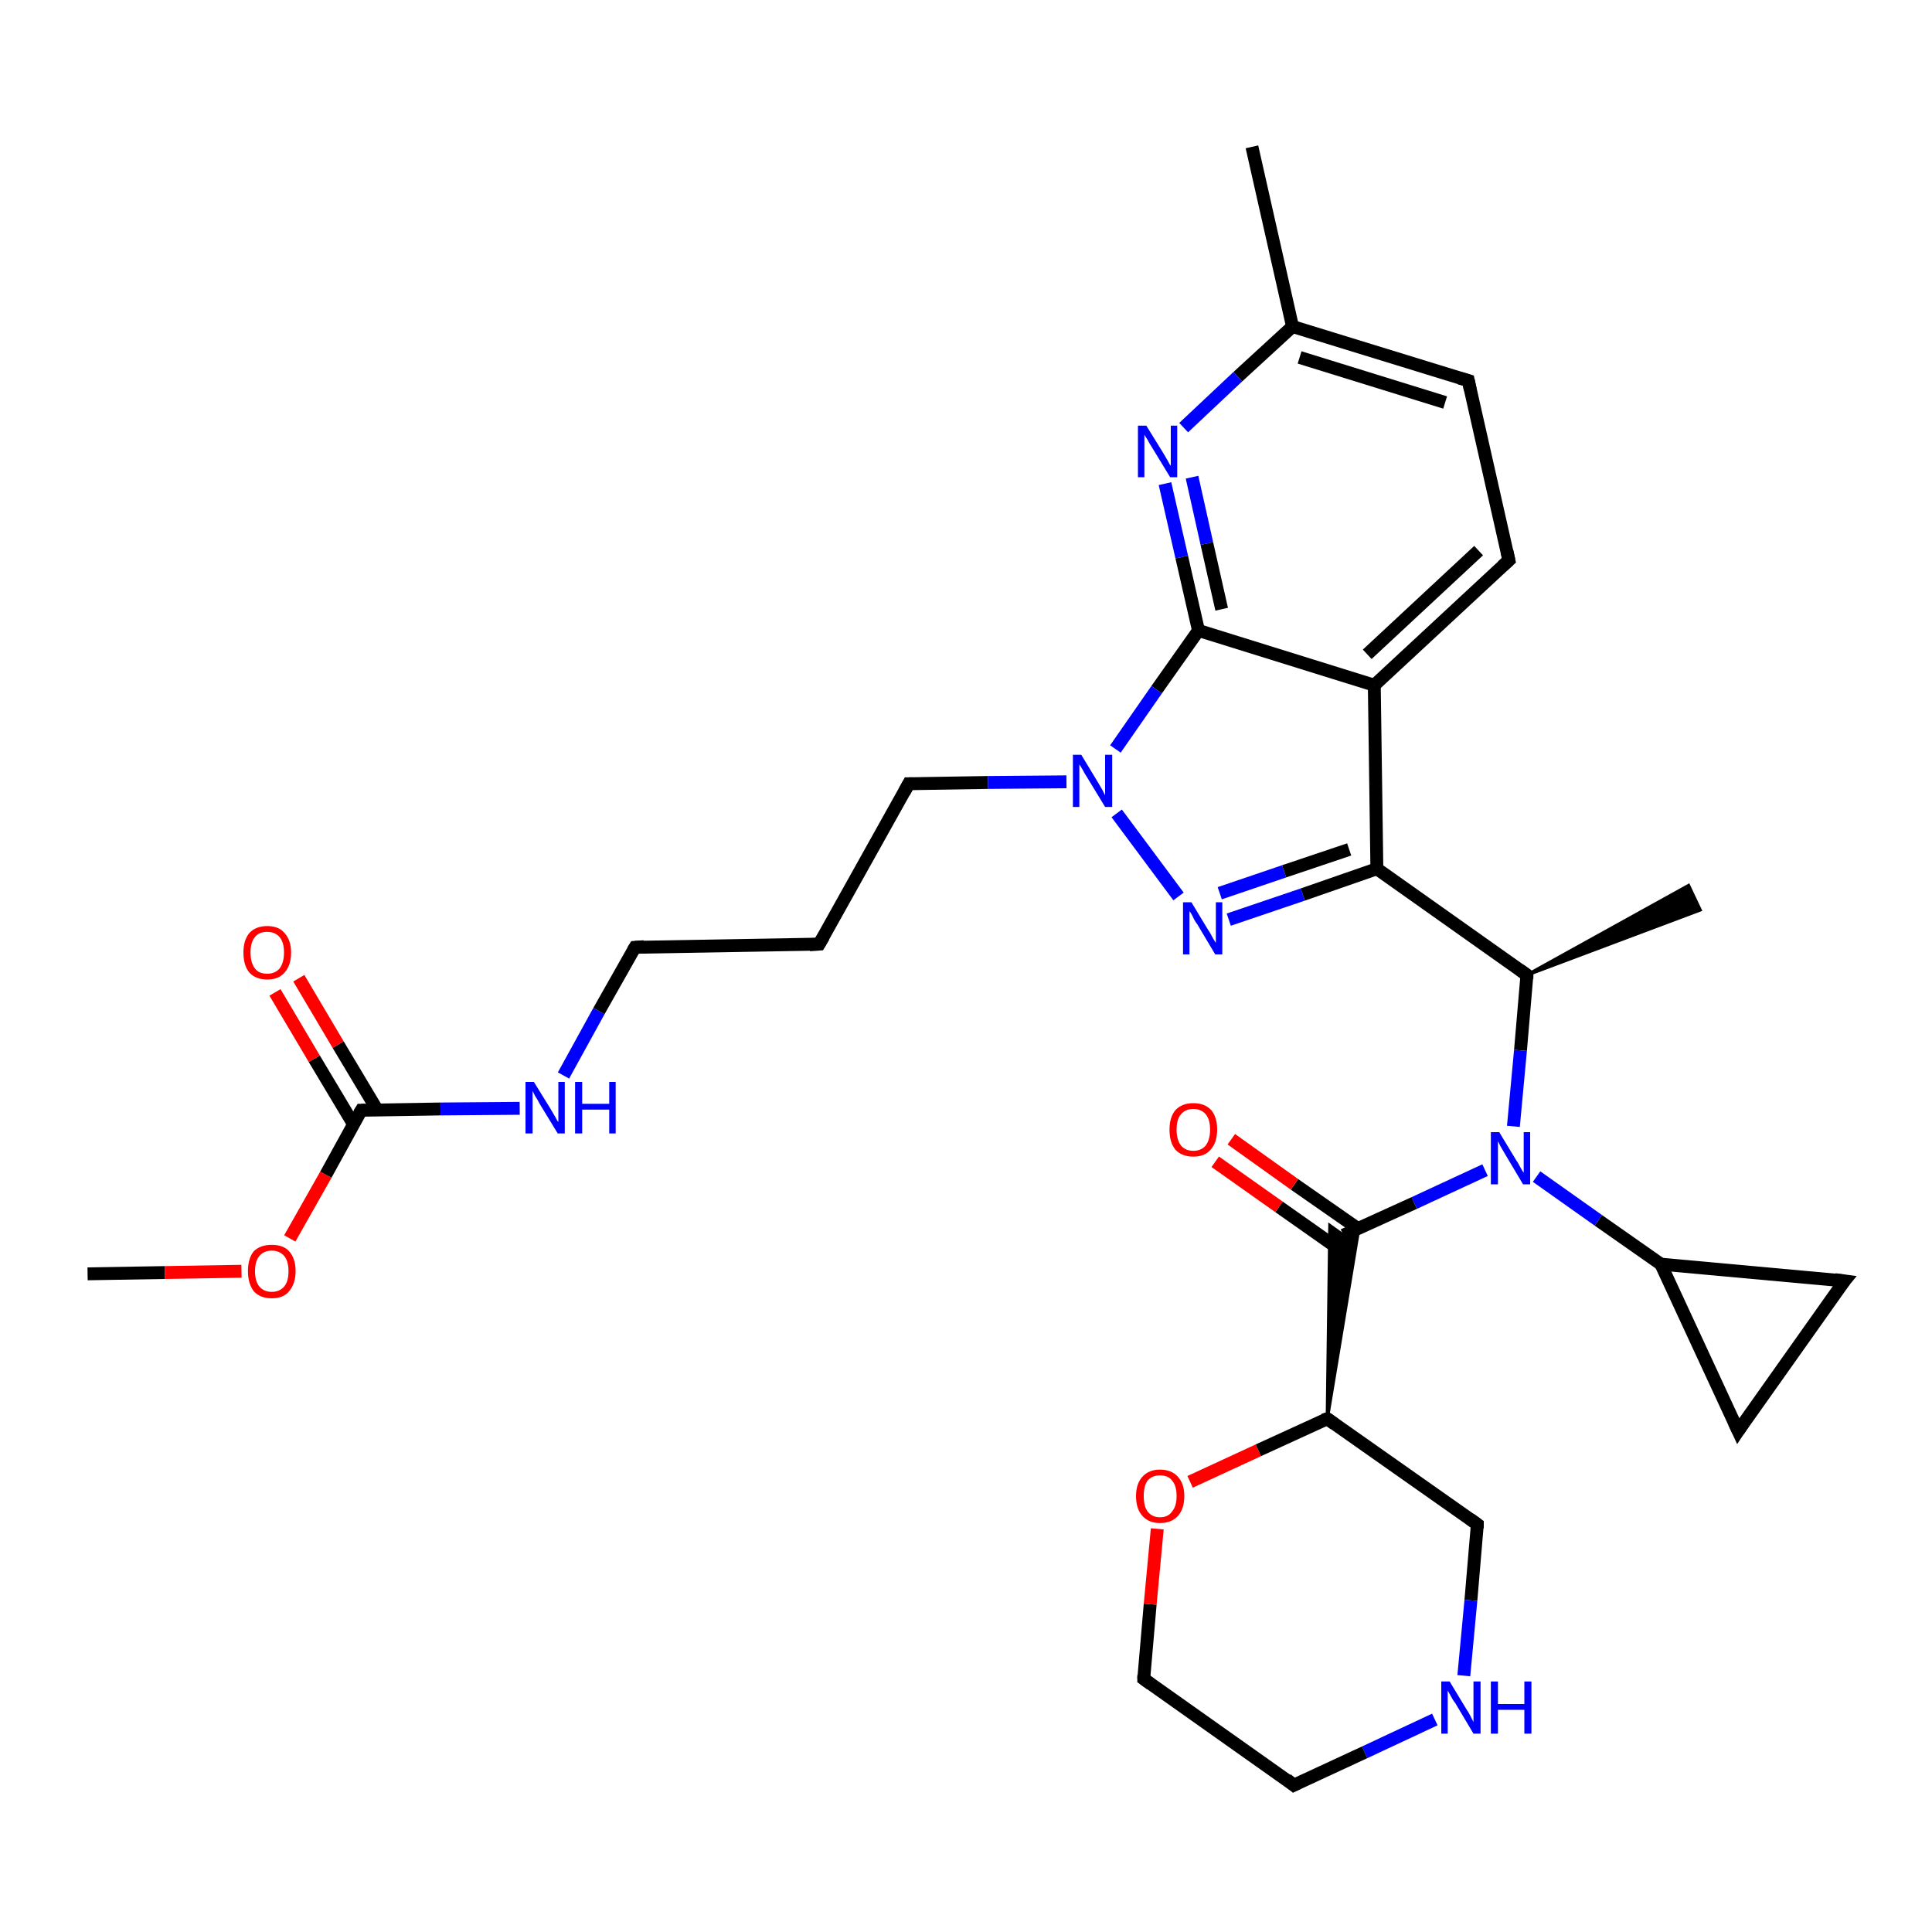 <?xml version='1.0' encoding='iso-8859-1'?>
<svg version='1.1' baseProfile='full'
              xmlns='http://www.w3.org/2000/svg'
                      xmlns:rdkit='http://www.rdkit.org/xml'
                      xmlns:xlink='http://www.w3.org/1999/xlink'
                  xml:space='preserve'
width='300px' height='300px' viewBox='0 0 300 300'>
<!-- END OF HEADER -->
<rect style='opacity:1.0;fill:#FFFFFF;stroke:none' width='300.0' height='300.0' x='0.0' y='0.0'> </rect>
<path class='bond-0 atom-0 atom-1' d='M 13.6,197.8 L 25.6,197.6' style='fill:none;fill-rule:evenodd;stroke:#000000;stroke-width:2.0px;stroke-linecap:butt;stroke-linejoin:miter;stroke-opacity:1' />
<path class='bond-0 atom-0 atom-1' d='M 25.6,197.6 L 37.5,197.4' style='fill:none;fill-rule:evenodd;stroke:#FF0000;stroke-width:2.0px;stroke-linecap:butt;stroke-linejoin:miter;stroke-opacity:1' />
<path class='bond-1 atom-1 atom-2' d='M 45.0,192.3 L 50.6,182.4' style='fill:none;fill-rule:evenodd;stroke:#FF0000;stroke-width:2.0px;stroke-linecap:butt;stroke-linejoin:miter;stroke-opacity:1' />
<path class='bond-1 atom-1 atom-2' d='M 50.6,182.4 L 56.1,172.4' style='fill:none;fill-rule:evenodd;stroke:#000000;stroke-width:2.0px;stroke-linecap:butt;stroke-linejoin:miter;stroke-opacity:1' />
<path class='bond-2 atom-2 atom-3' d='M 58.6,172.4 L 52.5,162.2' style='fill:none;fill-rule:evenodd;stroke:#000000;stroke-width:2.0px;stroke-linecap:butt;stroke-linejoin:miter;stroke-opacity:1' />
<path class='bond-2 atom-2 atom-3' d='M 52.5,162.2 L 46.4,151.9' style='fill:none;fill-rule:evenodd;stroke:#FF0000;stroke-width:2.0px;stroke-linecap:butt;stroke-linejoin:miter;stroke-opacity:1' />
<path class='bond-2 atom-2 atom-3' d='M 54.9,174.6 L 48.8,164.4' style='fill:none;fill-rule:evenodd;stroke:#000000;stroke-width:2.0px;stroke-linecap:butt;stroke-linejoin:miter;stroke-opacity:1' />
<path class='bond-2 atom-2 atom-3' d='M 48.8,164.4 L 42.7,154.1' style='fill:none;fill-rule:evenodd;stroke:#FF0000;stroke-width:2.0px;stroke-linecap:butt;stroke-linejoin:miter;stroke-opacity:1' />
<path class='bond-3 atom-2 atom-4' d='M 56.1,172.4 L 68.4,172.2' style='fill:none;fill-rule:evenodd;stroke:#000000;stroke-width:2.0px;stroke-linecap:butt;stroke-linejoin:miter;stroke-opacity:1' />
<path class='bond-3 atom-2 atom-4' d='M 68.4,172.2 L 80.7,172.1' style='fill:none;fill-rule:evenodd;stroke:#0000FF;stroke-width:2.0px;stroke-linecap:butt;stroke-linejoin:miter;stroke-opacity:1' />
<path class='bond-4 atom-4 atom-5' d='M 87.5,167.0 L 93.0,157.0' style='fill:none;fill-rule:evenodd;stroke:#0000FF;stroke-width:2.0px;stroke-linecap:butt;stroke-linejoin:miter;stroke-opacity:1' />
<path class='bond-4 atom-4 atom-5' d='M 93.0,157.0 L 98.6,147.1' style='fill:none;fill-rule:evenodd;stroke:#000000;stroke-width:2.0px;stroke-linecap:butt;stroke-linejoin:miter;stroke-opacity:1' />
<path class='bond-5 atom-5 atom-6' d='M 98.6,147.1 L 127.2,146.6' style='fill:none;fill-rule:evenodd;stroke:#000000;stroke-width:2.0px;stroke-linecap:butt;stroke-linejoin:miter;stroke-opacity:1' />
<path class='bond-6 atom-6 atom-7' d='M 127.2,146.6 L 141.1,121.7' style='fill:none;fill-rule:evenodd;stroke:#000000;stroke-width:2.0px;stroke-linecap:butt;stroke-linejoin:miter;stroke-opacity:1' />
<path class='bond-7 atom-7 atom-8' d='M 141.1,121.7 L 153.4,121.5' style='fill:none;fill-rule:evenodd;stroke:#000000;stroke-width:2.0px;stroke-linecap:butt;stroke-linejoin:miter;stroke-opacity:1' />
<path class='bond-7 atom-7 atom-8' d='M 153.4,121.5 L 165.6,121.4' style='fill:none;fill-rule:evenodd;stroke:#0000FF;stroke-width:2.0px;stroke-linecap:butt;stroke-linejoin:miter;stroke-opacity:1' />
<path class='bond-8 atom-8 atom-9' d='M 173.4,126.3 L 183.0,139.2' style='fill:none;fill-rule:evenodd;stroke:#0000FF;stroke-width:2.0px;stroke-linecap:butt;stroke-linejoin:miter;stroke-opacity:1' />
<path class='bond-9 atom-9 atom-10' d='M 190.8,142.8 L 202.3,138.9' style='fill:none;fill-rule:evenodd;stroke:#0000FF;stroke-width:2.0px;stroke-linecap:butt;stroke-linejoin:miter;stroke-opacity:1' />
<path class='bond-9 atom-9 atom-10' d='M 202.3,138.9 L 213.8,134.9' style='fill:none;fill-rule:evenodd;stroke:#000000;stroke-width:2.0px;stroke-linecap:butt;stroke-linejoin:miter;stroke-opacity:1' />
<path class='bond-9 atom-9 atom-10' d='M 189.4,138.7 L 199.4,135.3' style='fill:none;fill-rule:evenodd;stroke:#0000FF;stroke-width:2.0px;stroke-linecap:butt;stroke-linejoin:miter;stroke-opacity:1' />
<path class='bond-9 atom-9 atom-10' d='M 199.4,135.3 L 209.5,131.9' style='fill:none;fill-rule:evenodd;stroke:#000000;stroke-width:2.0px;stroke-linecap:butt;stroke-linejoin:miter;stroke-opacity:1' />
<path class='bond-10 atom-10 atom-11' d='M 213.8,134.9 L 237.1,151.4' style='fill:none;fill-rule:evenodd;stroke:#000000;stroke-width:2.0px;stroke-linecap:butt;stroke-linejoin:miter;stroke-opacity:1' />
<path class='bond-11 atom-11 atom-12' d='M 237.1,151.4 L 262.2,137.5 L 264.0,141.3 Z' style='fill:#000000;fill-rule:evenodd;fill-opacity:1;stroke:#000000;stroke-width:0.5px;stroke-linecap:butt;stroke-linejoin:miter;stroke-opacity:1;' />
<path class='bond-12 atom-11 atom-13' d='M 237.1,151.4 L 236.1,163.1' style='fill:none;fill-rule:evenodd;stroke:#000000;stroke-width:2.0px;stroke-linecap:butt;stroke-linejoin:miter;stroke-opacity:1' />
<path class='bond-12 atom-11 atom-13' d='M 236.1,163.1 L 235.0,174.9' style='fill:none;fill-rule:evenodd;stroke:#0000FF;stroke-width:2.0px;stroke-linecap:butt;stroke-linejoin:miter;stroke-opacity:1' />
<path class='bond-13 atom-13 atom-14' d='M 238.6,182.7 L 248.2,189.5' style='fill:none;fill-rule:evenodd;stroke:#0000FF;stroke-width:2.0px;stroke-linecap:butt;stroke-linejoin:miter;stroke-opacity:1' />
<path class='bond-13 atom-13 atom-14' d='M 248.2,189.5 L 257.9,196.3' style='fill:none;fill-rule:evenodd;stroke:#000000;stroke-width:2.0px;stroke-linecap:butt;stroke-linejoin:miter;stroke-opacity:1' />
<path class='bond-14 atom-14 atom-15' d='M 257.9,196.3 L 269.9,222.2' style='fill:none;fill-rule:evenodd;stroke:#000000;stroke-width:2.0px;stroke-linecap:butt;stroke-linejoin:miter;stroke-opacity:1' />
<path class='bond-15 atom-15 atom-16' d='M 269.9,222.2 L 286.4,198.9' style='fill:none;fill-rule:evenodd;stroke:#000000;stroke-width:2.0px;stroke-linecap:butt;stroke-linejoin:miter;stroke-opacity:1' />
<path class='bond-16 atom-13 atom-17' d='M 230.6,181.7 L 219.6,186.8' style='fill:none;fill-rule:evenodd;stroke:#0000FF;stroke-width:2.0px;stroke-linecap:butt;stroke-linejoin:miter;stroke-opacity:1' />
<path class='bond-16 atom-13 atom-17' d='M 219.6,186.8 L 208.6,191.8' style='fill:none;fill-rule:evenodd;stroke:#000000;stroke-width:2.0px;stroke-linecap:butt;stroke-linejoin:miter;stroke-opacity:1' />
<path class='bond-17 atom-17 atom-18' d='M 210.9,190.8 L 201.0,183.9' style='fill:none;fill-rule:evenodd;stroke:#000000;stroke-width:2.0px;stroke-linecap:butt;stroke-linejoin:miter;stroke-opacity:1' />
<path class='bond-17 atom-17 atom-18' d='M 201.0,183.9 L 191.2,176.9' style='fill:none;fill-rule:evenodd;stroke:#FF0000;stroke-width:2.0px;stroke-linecap:butt;stroke-linejoin:miter;stroke-opacity:1' />
<path class='bond-17 atom-17 atom-18' d='M 208.4,194.3 L 198.6,187.4' style='fill:none;fill-rule:evenodd;stroke:#000000;stroke-width:2.0px;stroke-linecap:butt;stroke-linejoin:miter;stroke-opacity:1' />
<path class='bond-17 atom-17 atom-18' d='M 198.6,187.4 L 188.7,180.4' style='fill:none;fill-rule:evenodd;stroke:#FF0000;stroke-width:2.0px;stroke-linecap:butt;stroke-linejoin:miter;stroke-opacity:1' />
<path class='bond-18 atom-19 atom-17' d='M 206.1,220.3 L 206.5,190.3 L 208.6,191.8 Z' style='fill:#000000;fill-rule:evenodd;fill-opacity:1;stroke:#000000;stroke-width:0.5px;stroke-linecap:butt;stroke-linejoin:miter;stroke-opacity:1;' />
<path class='bond-18 atom-19 atom-17' d='M 206.1,220.3 L 208.6,191.8 L 211.0,190.7 Z' style='fill:#000000;fill-rule:evenodd;fill-opacity:1;stroke:#000000;stroke-width:0.5px;stroke-linecap:butt;stroke-linejoin:miter;stroke-opacity:1;' />
<path class='bond-19 atom-19 atom-20' d='M 206.1,220.3 L 229.4,236.7' style='fill:none;fill-rule:evenodd;stroke:#000000;stroke-width:2.0px;stroke-linecap:butt;stroke-linejoin:miter;stroke-opacity:1' />
<path class='bond-20 atom-20 atom-21' d='M 229.4,236.7 L 228.4,248.5' style='fill:none;fill-rule:evenodd;stroke:#000000;stroke-width:2.0px;stroke-linecap:butt;stroke-linejoin:miter;stroke-opacity:1' />
<path class='bond-20 atom-20 atom-21' d='M 228.4,248.5 L 227.3,260.2' style='fill:none;fill-rule:evenodd;stroke:#0000FF;stroke-width:2.0px;stroke-linecap:butt;stroke-linejoin:miter;stroke-opacity:1' />
<path class='bond-21 atom-21 atom-22' d='M 222.8,267.0 L 211.9,272.1' style='fill:none;fill-rule:evenodd;stroke:#0000FF;stroke-width:2.0px;stroke-linecap:butt;stroke-linejoin:miter;stroke-opacity:1' />
<path class='bond-21 atom-21 atom-22' d='M 211.9,272.1 L 200.9,277.2' style='fill:none;fill-rule:evenodd;stroke:#000000;stroke-width:2.0px;stroke-linecap:butt;stroke-linejoin:miter;stroke-opacity:1' />
<path class='bond-22 atom-22 atom-23' d='M 200.9,277.2 L 177.6,260.7' style='fill:none;fill-rule:evenodd;stroke:#000000;stroke-width:2.0px;stroke-linecap:butt;stroke-linejoin:miter;stroke-opacity:1' />
<path class='bond-23 atom-23 atom-24' d='M 177.6,260.7 L 178.6,249.1' style='fill:none;fill-rule:evenodd;stroke:#000000;stroke-width:2.0px;stroke-linecap:butt;stroke-linejoin:miter;stroke-opacity:1' />
<path class='bond-23 atom-23 atom-24' d='M 178.6,249.1 L 179.7,237.4' style='fill:none;fill-rule:evenodd;stroke:#FF0000;stroke-width:2.0px;stroke-linecap:butt;stroke-linejoin:miter;stroke-opacity:1' />
<path class='bond-24 atom-10 atom-25' d='M 213.8,134.9 L 213.4,106.4' style='fill:none;fill-rule:evenodd;stroke:#000000;stroke-width:2.0px;stroke-linecap:butt;stroke-linejoin:miter;stroke-opacity:1' />
<path class='bond-25 atom-25 atom-26' d='M 213.4,106.4 L 234.3,87.0' style='fill:none;fill-rule:evenodd;stroke:#000000;stroke-width:2.0px;stroke-linecap:butt;stroke-linejoin:miter;stroke-opacity:1' />
<path class='bond-25 atom-25 atom-26' d='M 212.3,101.6 L 229.6,85.5' style='fill:none;fill-rule:evenodd;stroke:#000000;stroke-width:2.0px;stroke-linecap:butt;stroke-linejoin:miter;stroke-opacity:1' />
<path class='bond-26 atom-26 atom-27' d='M 234.3,87.0 L 228.0,59.1' style='fill:none;fill-rule:evenodd;stroke:#000000;stroke-width:2.0px;stroke-linecap:butt;stroke-linejoin:miter;stroke-opacity:1' />
<path class='bond-27 atom-27 atom-28' d='M 228.0,59.1 L 200.7,50.7' style='fill:none;fill-rule:evenodd;stroke:#000000;stroke-width:2.0px;stroke-linecap:butt;stroke-linejoin:miter;stroke-opacity:1' />
<path class='bond-27 atom-27 atom-28' d='M 224.4,62.5 L 201.8,55.5' style='fill:none;fill-rule:evenodd;stroke:#000000;stroke-width:2.0px;stroke-linecap:butt;stroke-linejoin:miter;stroke-opacity:1' />
<path class='bond-28 atom-28 atom-29' d='M 200.7,50.7 L 194.4,22.8' style='fill:none;fill-rule:evenodd;stroke:#000000;stroke-width:2.0px;stroke-linecap:butt;stroke-linejoin:miter;stroke-opacity:1' />
<path class='bond-29 atom-28 atom-30' d='M 200.7,50.7 L 192.2,58.5' style='fill:none;fill-rule:evenodd;stroke:#000000;stroke-width:2.0px;stroke-linecap:butt;stroke-linejoin:miter;stroke-opacity:1' />
<path class='bond-29 atom-28 atom-30' d='M 192.2,58.5 L 183.8,66.4' style='fill:none;fill-rule:evenodd;stroke:#0000FF;stroke-width:2.0px;stroke-linecap:butt;stroke-linejoin:miter;stroke-opacity:1' />
<path class='bond-30 atom-30 atom-31' d='M 180.9,75.1 L 183.5,86.5' style='fill:none;fill-rule:evenodd;stroke:#0000FF;stroke-width:2.0px;stroke-linecap:butt;stroke-linejoin:miter;stroke-opacity:1' />
<path class='bond-30 atom-30 atom-31' d='M 183.5,86.5 L 186.1,97.9' style='fill:none;fill-rule:evenodd;stroke:#000000;stroke-width:2.0px;stroke-linecap:butt;stroke-linejoin:miter;stroke-opacity:1' />
<path class='bond-30 atom-30 atom-31' d='M 185.1,74.1 L 187.4,84.4' style='fill:none;fill-rule:evenodd;stroke:#0000FF;stroke-width:2.0px;stroke-linecap:butt;stroke-linejoin:miter;stroke-opacity:1' />
<path class='bond-30 atom-30 atom-31' d='M 187.4,84.4 L 189.7,94.6' style='fill:none;fill-rule:evenodd;stroke:#000000;stroke-width:2.0px;stroke-linecap:butt;stroke-linejoin:miter;stroke-opacity:1' />
<path class='bond-31 atom-31 atom-8' d='M 186.1,97.9 L 179.6,107.1' style='fill:none;fill-rule:evenodd;stroke:#000000;stroke-width:2.0px;stroke-linecap:butt;stroke-linejoin:miter;stroke-opacity:1' />
<path class='bond-31 atom-31 atom-8' d='M 179.6,107.1 L 173.2,116.3' style='fill:none;fill-rule:evenodd;stroke:#0000FF;stroke-width:2.0px;stroke-linecap:butt;stroke-linejoin:miter;stroke-opacity:1' />
<path class='bond-32 atom-16 atom-14' d='M 286.4,198.9 L 257.9,196.3' style='fill:none;fill-rule:evenodd;stroke:#000000;stroke-width:2.0px;stroke-linecap:butt;stroke-linejoin:miter;stroke-opacity:1' />
<path class='bond-33 atom-24 atom-19' d='M 184.8,230.1 L 195.4,225.2' style='fill:none;fill-rule:evenodd;stroke:#FF0000;stroke-width:2.0px;stroke-linecap:butt;stroke-linejoin:miter;stroke-opacity:1' />
<path class='bond-33 atom-24 atom-19' d='M 195.4,225.2 L 206.1,220.3' style='fill:none;fill-rule:evenodd;stroke:#000000;stroke-width:2.0px;stroke-linecap:butt;stroke-linejoin:miter;stroke-opacity:1' />
<path class='bond-34 atom-31 atom-25' d='M 186.1,97.9 L 213.4,106.4' style='fill:none;fill-rule:evenodd;stroke:#000000;stroke-width:2.0px;stroke-linecap:butt;stroke-linejoin:miter;stroke-opacity:1' />
<path d='M 55.8,172.9 L 56.1,172.4 L 56.7,172.4' style='fill:none;stroke:#000000;stroke-width:2.0px;stroke-linecap:butt;stroke-linejoin:miter;stroke-opacity:1;' />
<path d='M 98.3,147.6 L 98.6,147.1 L 100.0,147.0' style='fill:none;stroke:#000000;stroke-width:2.0px;stroke-linecap:butt;stroke-linejoin:miter;stroke-opacity:1;' />
<path d='M 125.7,146.7 L 127.2,146.6 L 127.9,145.4' style='fill:none;stroke:#000000;stroke-width:2.0px;stroke-linecap:butt;stroke-linejoin:miter;stroke-opacity:1;' />
<path d='M 140.4,123.0 L 141.1,121.7 L 141.7,121.7' style='fill:none;stroke:#000000;stroke-width:2.0px;stroke-linecap:butt;stroke-linejoin:miter;stroke-opacity:1;' />
<path d='M 236.0,150.6 L 237.1,151.4 L 237.1,152.0' style='fill:none;stroke:#000000;stroke-width:2.0px;stroke-linecap:butt;stroke-linejoin:miter;stroke-opacity:1;' />
<path d='M 269.3,220.9 L 269.9,222.2 L 270.7,221.0' style='fill:none;stroke:#000000;stroke-width:2.0px;stroke-linecap:butt;stroke-linejoin:miter;stroke-opacity:1;' />
<path d='M 285.5,200.0 L 286.4,198.9 L 284.9,198.7' style='fill:none;stroke:#000000;stroke-width:2.0px;stroke-linecap:butt;stroke-linejoin:miter;stroke-opacity:1;' />
<path d='M 207.2,221.1 L 206.1,220.3 L 205.5,220.5' style='fill:none;stroke:#000000;stroke-width:2.0px;stroke-linecap:butt;stroke-linejoin:miter;stroke-opacity:1;' />
<path d='M 228.3,235.9 L 229.4,236.7 L 229.4,237.3' style='fill:none;stroke:#000000;stroke-width:2.0px;stroke-linecap:butt;stroke-linejoin:miter;stroke-opacity:1;' />
<path d='M 201.5,276.9 L 200.9,277.2 L 199.8,276.3' style='fill:none;stroke:#000000;stroke-width:2.0px;stroke-linecap:butt;stroke-linejoin:miter;stroke-opacity:1;' />
<path d='M 178.7,261.5 L 177.6,260.7 L 177.6,260.1' style='fill:none;stroke:#000000;stroke-width:2.0px;stroke-linecap:butt;stroke-linejoin:miter;stroke-opacity:1;' />
<path d='M 233.3,87.9 L 234.3,87.0 L 234.0,85.6' style='fill:none;stroke:#000000;stroke-width:2.0px;stroke-linecap:butt;stroke-linejoin:miter;stroke-opacity:1;' />
<path d='M 228.3,60.5 L 228.0,59.1 L 226.6,58.7' style='fill:none;stroke:#000000;stroke-width:2.0px;stroke-linecap:butt;stroke-linejoin:miter;stroke-opacity:1;' />
<path class='atom-1' d='M 38.5 197.4
Q 38.5 195.4, 39.4 194.3
Q 40.4 193.3, 42.2 193.3
Q 44.0 193.3, 44.9 194.3
Q 45.9 195.4, 45.9 197.4
Q 45.9 199.3, 44.9 200.5
Q 44.0 201.6, 42.2 201.6
Q 40.4 201.6, 39.4 200.5
Q 38.5 199.3, 38.5 197.4
M 42.2 200.6
Q 43.4 200.6, 44.1 199.8
Q 44.8 199.0, 44.8 197.4
Q 44.8 195.8, 44.1 195.0
Q 43.4 194.2, 42.2 194.2
Q 41.0 194.2, 40.3 195.0
Q 39.6 195.8, 39.6 197.4
Q 39.6 199.0, 40.3 199.8
Q 41.0 200.6, 42.2 200.6
' fill='#FF0000'/>
<path class='atom-3' d='M 37.8 147.9
Q 37.8 146.0, 38.7 144.9
Q 39.7 143.8, 41.5 143.8
Q 43.3 143.8, 44.2 144.9
Q 45.2 146.0, 45.2 147.9
Q 45.2 149.9, 44.2 151.0
Q 43.3 152.1, 41.5 152.1
Q 39.7 152.1, 38.7 151.0
Q 37.8 149.9, 37.8 147.9
M 41.5 151.2
Q 42.7 151.2, 43.4 150.4
Q 44.1 149.5, 44.1 147.9
Q 44.1 146.3, 43.4 145.5
Q 42.7 144.7, 41.5 144.7
Q 40.2 144.7, 39.6 145.5
Q 38.9 146.3, 38.9 147.9
Q 38.9 149.5, 39.6 150.4
Q 40.2 151.2, 41.5 151.2
' fill='#FF0000'/>
<path class='atom-4' d='M 82.9 168.0
L 85.5 172.2
Q 85.8 172.7, 86.2 173.4
Q 86.6 174.2, 86.7 174.2
L 86.7 168.0
L 87.7 168.0
L 87.7 176.0
L 86.6 176.0
L 83.8 171.4
Q 83.5 170.8, 83.1 170.2
Q 82.8 169.6, 82.7 169.4
L 82.7 176.0
L 81.6 176.0
L 81.6 168.0
L 82.9 168.0
' fill='#0000FF'/>
<path class='atom-4' d='M 89.3 168.0
L 90.4 168.0
L 90.4 171.4
L 94.6 171.4
L 94.6 168.0
L 95.6 168.0
L 95.6 176.0
L 94.6 176.0
L 94.6 172.3
L 90.4 172.3
L 90.4 176.0
L 89.3 176.0
L 89.3 168.0
' fill='#0000FF'/>
<path class='atom-8' d='M 167.9 117.2
L 170.5 121.5
Q 170.8 122.0, 171.2 122.7
Q 171.6 123.5, 171.6 123.5
L 171.6 117.2
L 172.7 117.2
L 172.7 125.3
L 171.6 125.3
L 168.8 120.7
Q 168.4 120.1, 168.1 119.5
Q 167.7 118.8, 167.6 118.7
L 167.6 125.3
L 166.6 125.3
L 166.6 117.2
L 167.9 117.2
' fill='#0000FF'/>
<path class='atom-9' d='M 185.0 140.1
L 187.6 144.4
Q 187.9 144.8, 188.3 145.6
Q 188.7 146.3, 188.8 146.4
L 188.8 140.1
L 189.8 140.1
L 189.8 148.2
L 188.7 148.2
L 185.9 143.5
Q 185.5 143.0, 185.2 142.3
Q 184.9 141.7, 184.7 141.5
L 184.7 148.2
L 183.7 148.2
L 183.7 140.1
L 185.0 140.1
' fill='#0000FF'/>
<path class='atom-13' d='M 232.8 175.8
L 235.4 180.1
Q 235.7 180.5, 236.1 181.3
Q 236.5 182.0, 236.6 182.1
L 236.6 175.8
L 237.6 175.8
L 237.6 183.9
L 236.5 183.9
L 233.7 179.2
Q 233.4 178.7, 233.0 178.0
Q 232.7 177.4, 232.6 177.2
L 232.6 183.9
L 231.5 183.9
L 231.5 175.8
L 232.8 175.8
' fill='#0000FF'/>
<path class='atom-18' d='M 181.6 175.4
Q 181.6 173.5, 182.5 172.4
Q 183.5 171.3, 185.3 171.3
Q 187.1 171.3, 188.1 172.4
Q 189.0 173.5, 189.0 175.4
Q 189.0 177.4, 188.0 178.5
Q 187.1 179.6, 185.3 179.6
Q 183.5 179.6, 182.5 178.5
Q 181.6 177.4, 181.6 175.4
M 185.3 178.7
Q 186.5 178.7, 187.2 177.9
Q 187.9 177.0, 187.9 175.4
Q 187.9 173.8, 187.2 173.0
Q 186.5 172.2, 185.3 172.2
Q 184.1 172.2, 183.4 173.0
Q 182.7 173.8, 182.7 175.4
Q 182.7 177.0, 183.4 177.9
Q 184.1 178.7, 185.3 178.7
' fill='#FF0000'/>
<path class='atom-21' d='M 225.1 261.1
L 227.7 265.4
Q 228.0 265.8, 228.4 266.6
Q 228.8 267.4, 228.8 267.4
L 228.8 261.1
L 229.9 261.1
L 229.9 269.2
L 228.8 269.2
L 226.0 264.5
Q 225.6 264.0, 225.3 263.4
Q 224.9 262.7, 224.8 262.5
L 224.8 269.2
L 223.8 269.2
L 223.8 261.1
L 225.1 261.1
' fill='#0000FF'/>
<path class='atom-21' d='M 231.5 261.1
L 232.6 261.1
L 232.6 264.6
L 236.7 264.6
L 236.7 261.1
L 237.8 261.1
L 237.8 269.2
L 236.7 269.2
L 236.7 265.5
L 232.6 265.5
L 232.6 269.2
L 231.5 269.2
L 231.5 261.1
' fill='#0000FF'/>
<path class='atom-24' d='M 176.4 232.3
Q 176.4 230.4, 177.4 229.3
Q 178.4 228.2, 180.1 228.2
Q 181.9 228.2, 182.9 229.3
Q 183.9 230.4, 183.9 232.3
Q 183.9 234.3, 182.9 235.4
Q 181.9 236.5, 180.1 236.5
Q 178.4 236.5, 177.4 235.4
Q 176.4 234.3, 176.4 232.3
M 180.1 235.6
Q 181.4 235.6, 182.0 234.7
Q 182.7 233.9, 182.7 232.3
Q 182.7 230.7, 182.0 229.9
Q 181.4 229.1, 180.1 229.1
Q 178.9 229.1, 178.2 229.9
Q 177.6 230.7, 177.6 232.3
Q 177.6 233.9, 178.2 234.7
Q 178.9 235.6, 180.1 235.6
' fill='#FF0000'/>
<path class='atom-30' d='M 178.0 66.1
L 180.6 70.3
Q 180.9 70.8, 181.3 71.5
Q 181.7 72.3, 181.8 72.3
L 181.8 66.1
L 182.8 66.1
L 182.8 74.1
L 181.7 74.1
L 178.9 69.5
Q 178.5 68.9, 178.2 68.3
Q 177.8 67.7, 177.7 67.5
L 177.7 74.1
L 176.7 74.1
L 176.7 66.1
L 178.0 66.1
' fill='#0000FF'/>
</svg>
